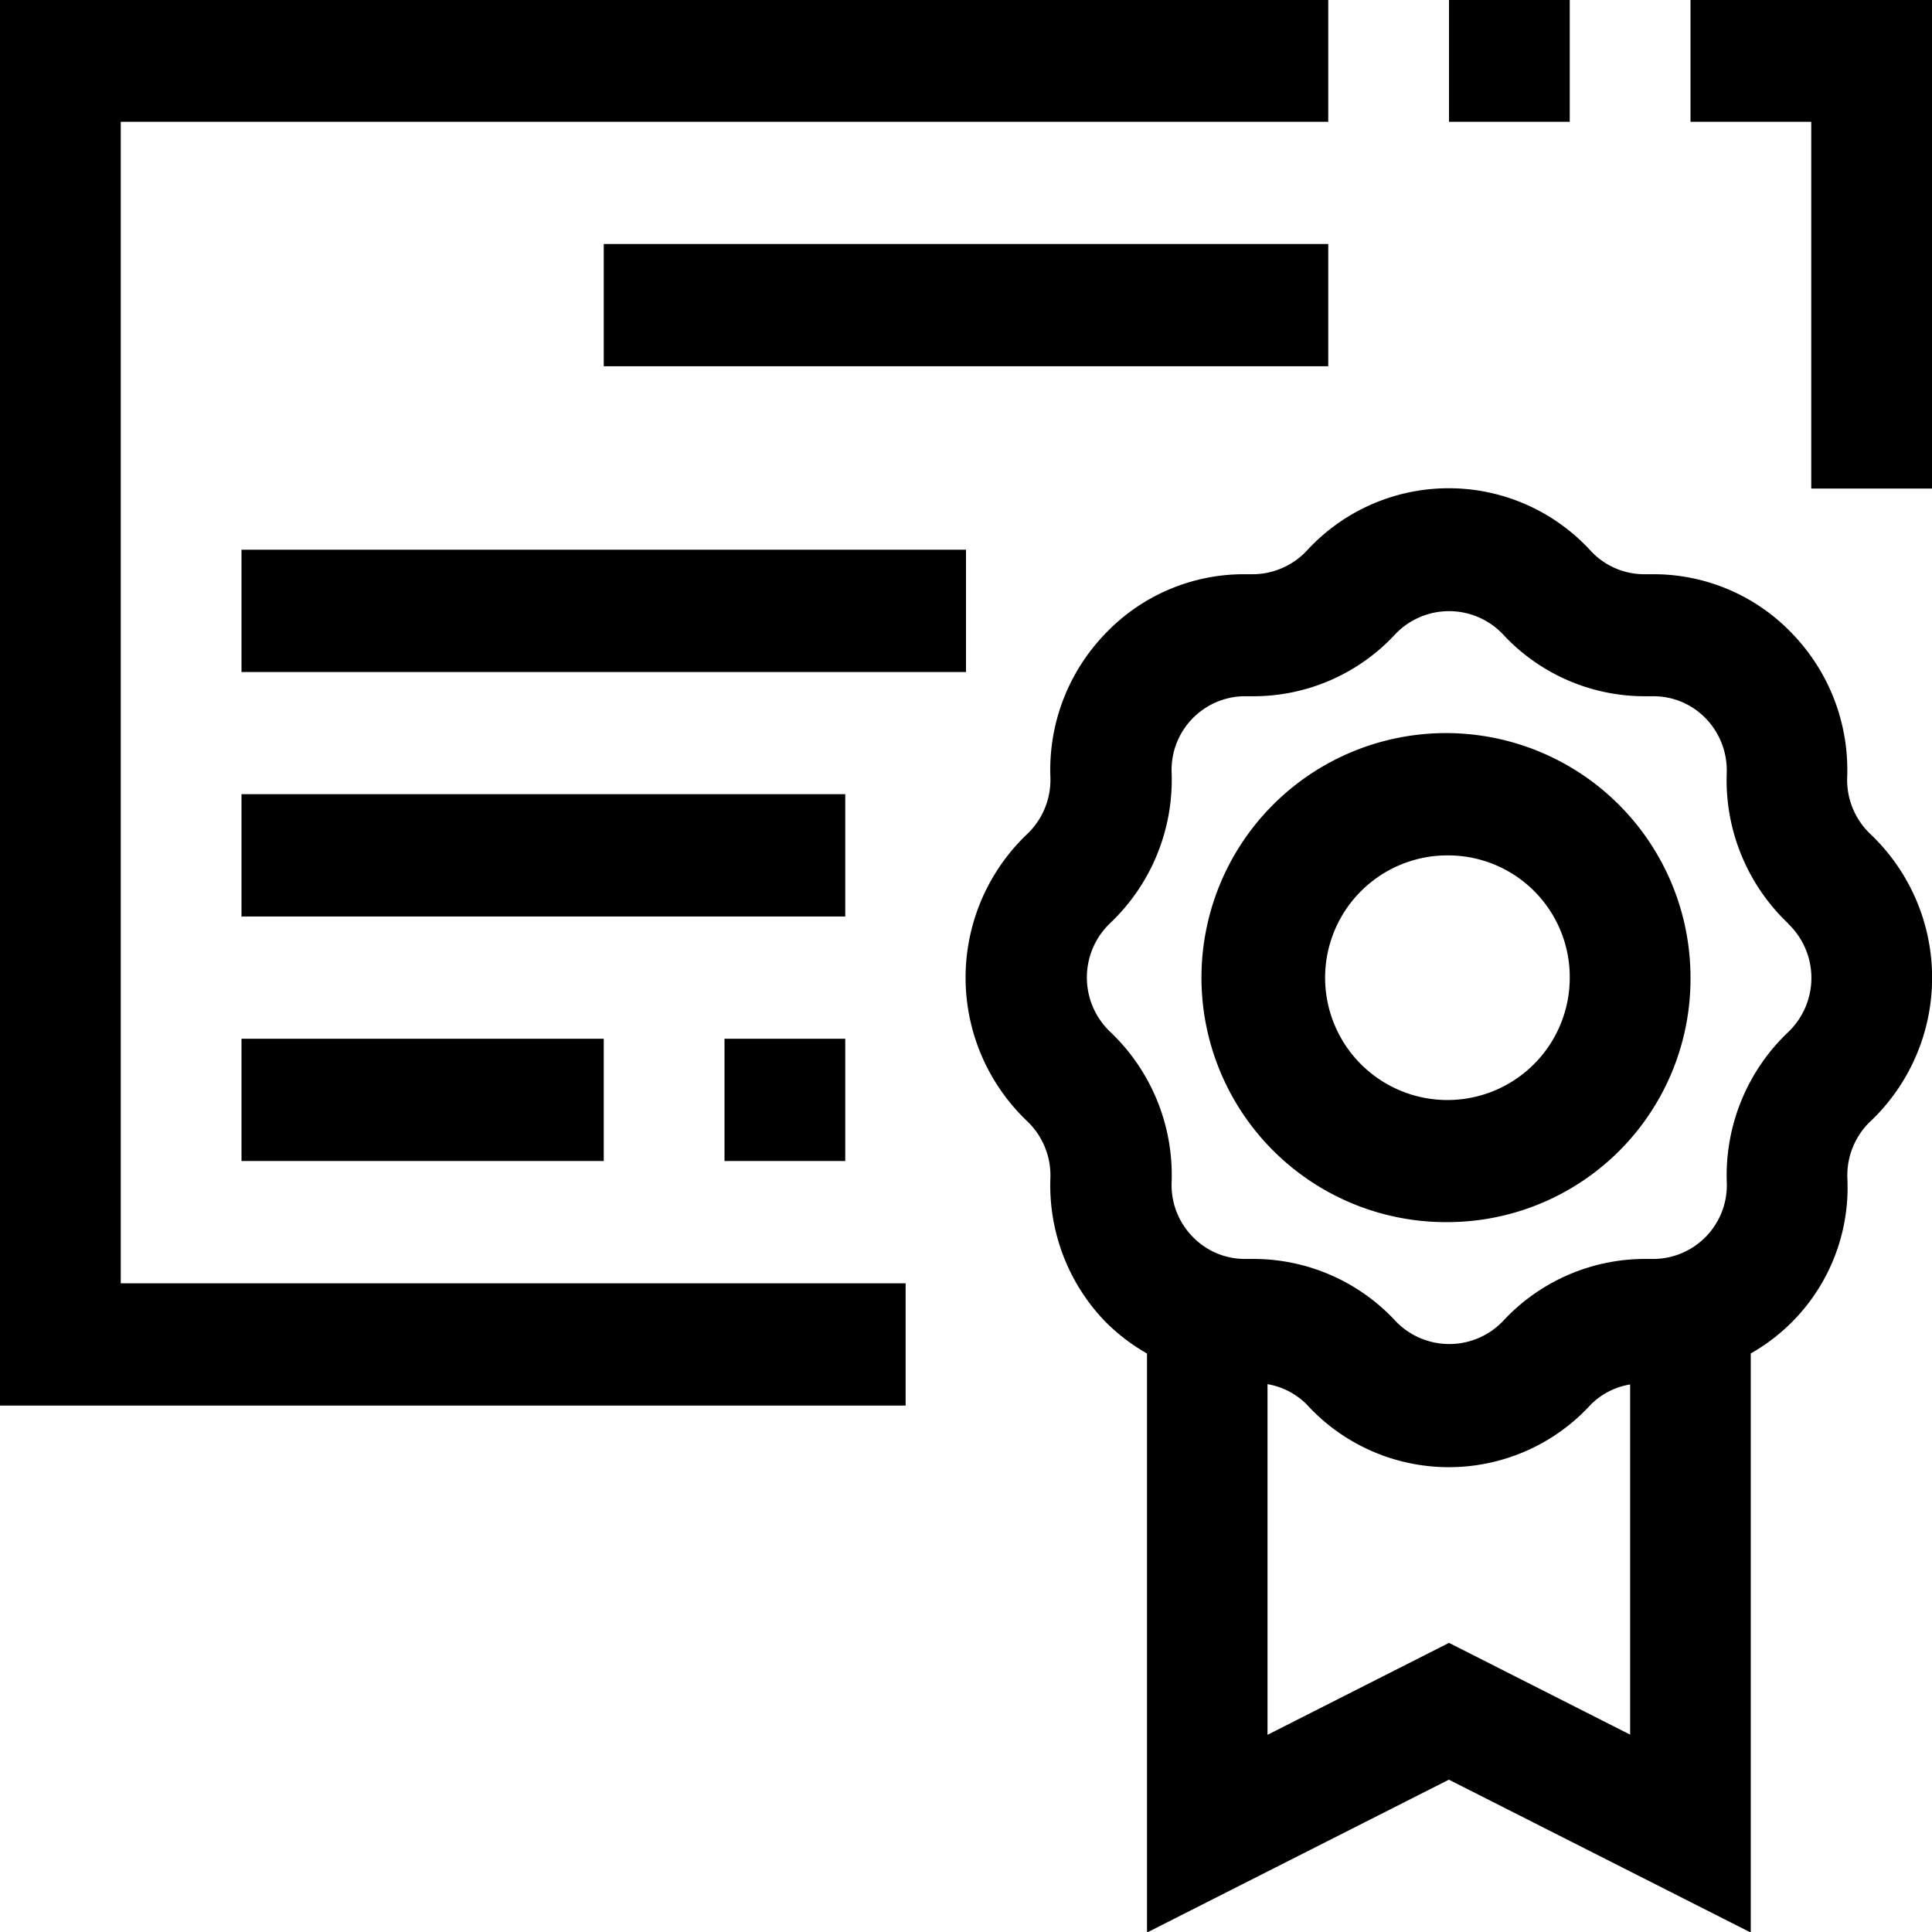 <svg xmlns="http://www.w3.org/2000/svg" width="32" height="32" viewBox="0 0 32 32">
  <defs>
    <style>
      .cls-1 {
        fill-rule: evenodd;
      }
    </style>
  </defs>
  <path id="ic_2.svg" class="cls-1" d="M775,750.017H755v19.239h13v2.025H753v-23.29h22v2.026Zm8.983,16.553a1.239,1.239,0,0,0-.385.941,3.158,3.158,0,0,1-1.6,2.906v9.592l-5-2.532-5,2.532v-9.591a3.2,3.2,0,0,1-.7-0.537,3.247,3.247,0,0,1-.9-2.371,1.242,1.242,0,0,0-.385-0.94,3.281,3.281,0,0,1,0-4.755,1.242,1.242,0,0,0,.385-0.939,3.244,3.244,0,0,1,.9-2.371,3.168,3.168,0,0,1,2.31-.994l0.112,0h0a1.235,1.235,0,0,0,.925-0.39,3.187,3.187,0,0,1,4.7,0,1.209,1.209,0,0,0,.888.39l0.151,0a3.17,3.17,0,0,1,2.311.994,3.249,3.249,0,0,1,.9,2.372,1.237,1.237,0,0,0,.385.938A3.281,3.281,0,0,1,783.984,766.57ZM774,776.731l3-1.52,3,1.52v-5.8a1.194,1.194,0,0,0-.653.335,3.185,3.185,0,0,1-4.7,0,1.2,1.2,0,0,0-.653-0.34v5.81Zm8.617-13.436a3.273,3.273,0,0,1-1.017-2.488,1.238,1.238,0,0,0-.34-0.9,1.2,1.2,0,0,0-.872-0.375l-0.151,0a3.2,3.2,0,0,1-2.349-1.032,1.231,1.231,0,0,0-1.774,0,3.2,3.2,0,0,1-2.349,1.032l-0.108,0h0a1.221,1.221,0,0,0-1.251,1.27,3.274,3.274,0,0,1-1.018,2.488,1.242,1.242,0,0,0,0,1.8,3.27,3.27,0,0,1,1.018,2.486,1.223,1.223,0,0,0,.34.9,1.2,1.2,0,0,0,.871.376l0.152,0a3.209,3.209,0,0,1,2.349,1.032,1.231,1.231,0,0,0,1.774,0,3.207,3.207,0,0,1,2.349-1.032l0.107,0h0a1.222,1.222,0,0,0,1.253-1.27,3.27,3.27,0,0,1,1.017-2.487A1.24,1.24,0,0,0,782.618,763.3ZM777,768.242a4.05,4.05,0,1,1,4-4.049A4.029,4.029,0,0,1,777,768.242Zm0-6.074a2.026,2.026,0,1,0,2,2.025A2.015,2.015,0,0,0,777,762.168Zm8-6.076h-2v-6.075h-2v-2.026h4v8.1Zm-6-6.075h-2v-2.026h2v2.026Zm-4,4.049H763v-2.025h12v2.025Zm-18,3.039h12v2.026H757v-2.026Zm10,10.125h-2v-2.025h2v2.025Zm-10,0v-2.025h6v2.025h-6Zm0-6.076h10v2.026H757v-2.026Z" transform="translate(-753 -748)"/>
</svg>

